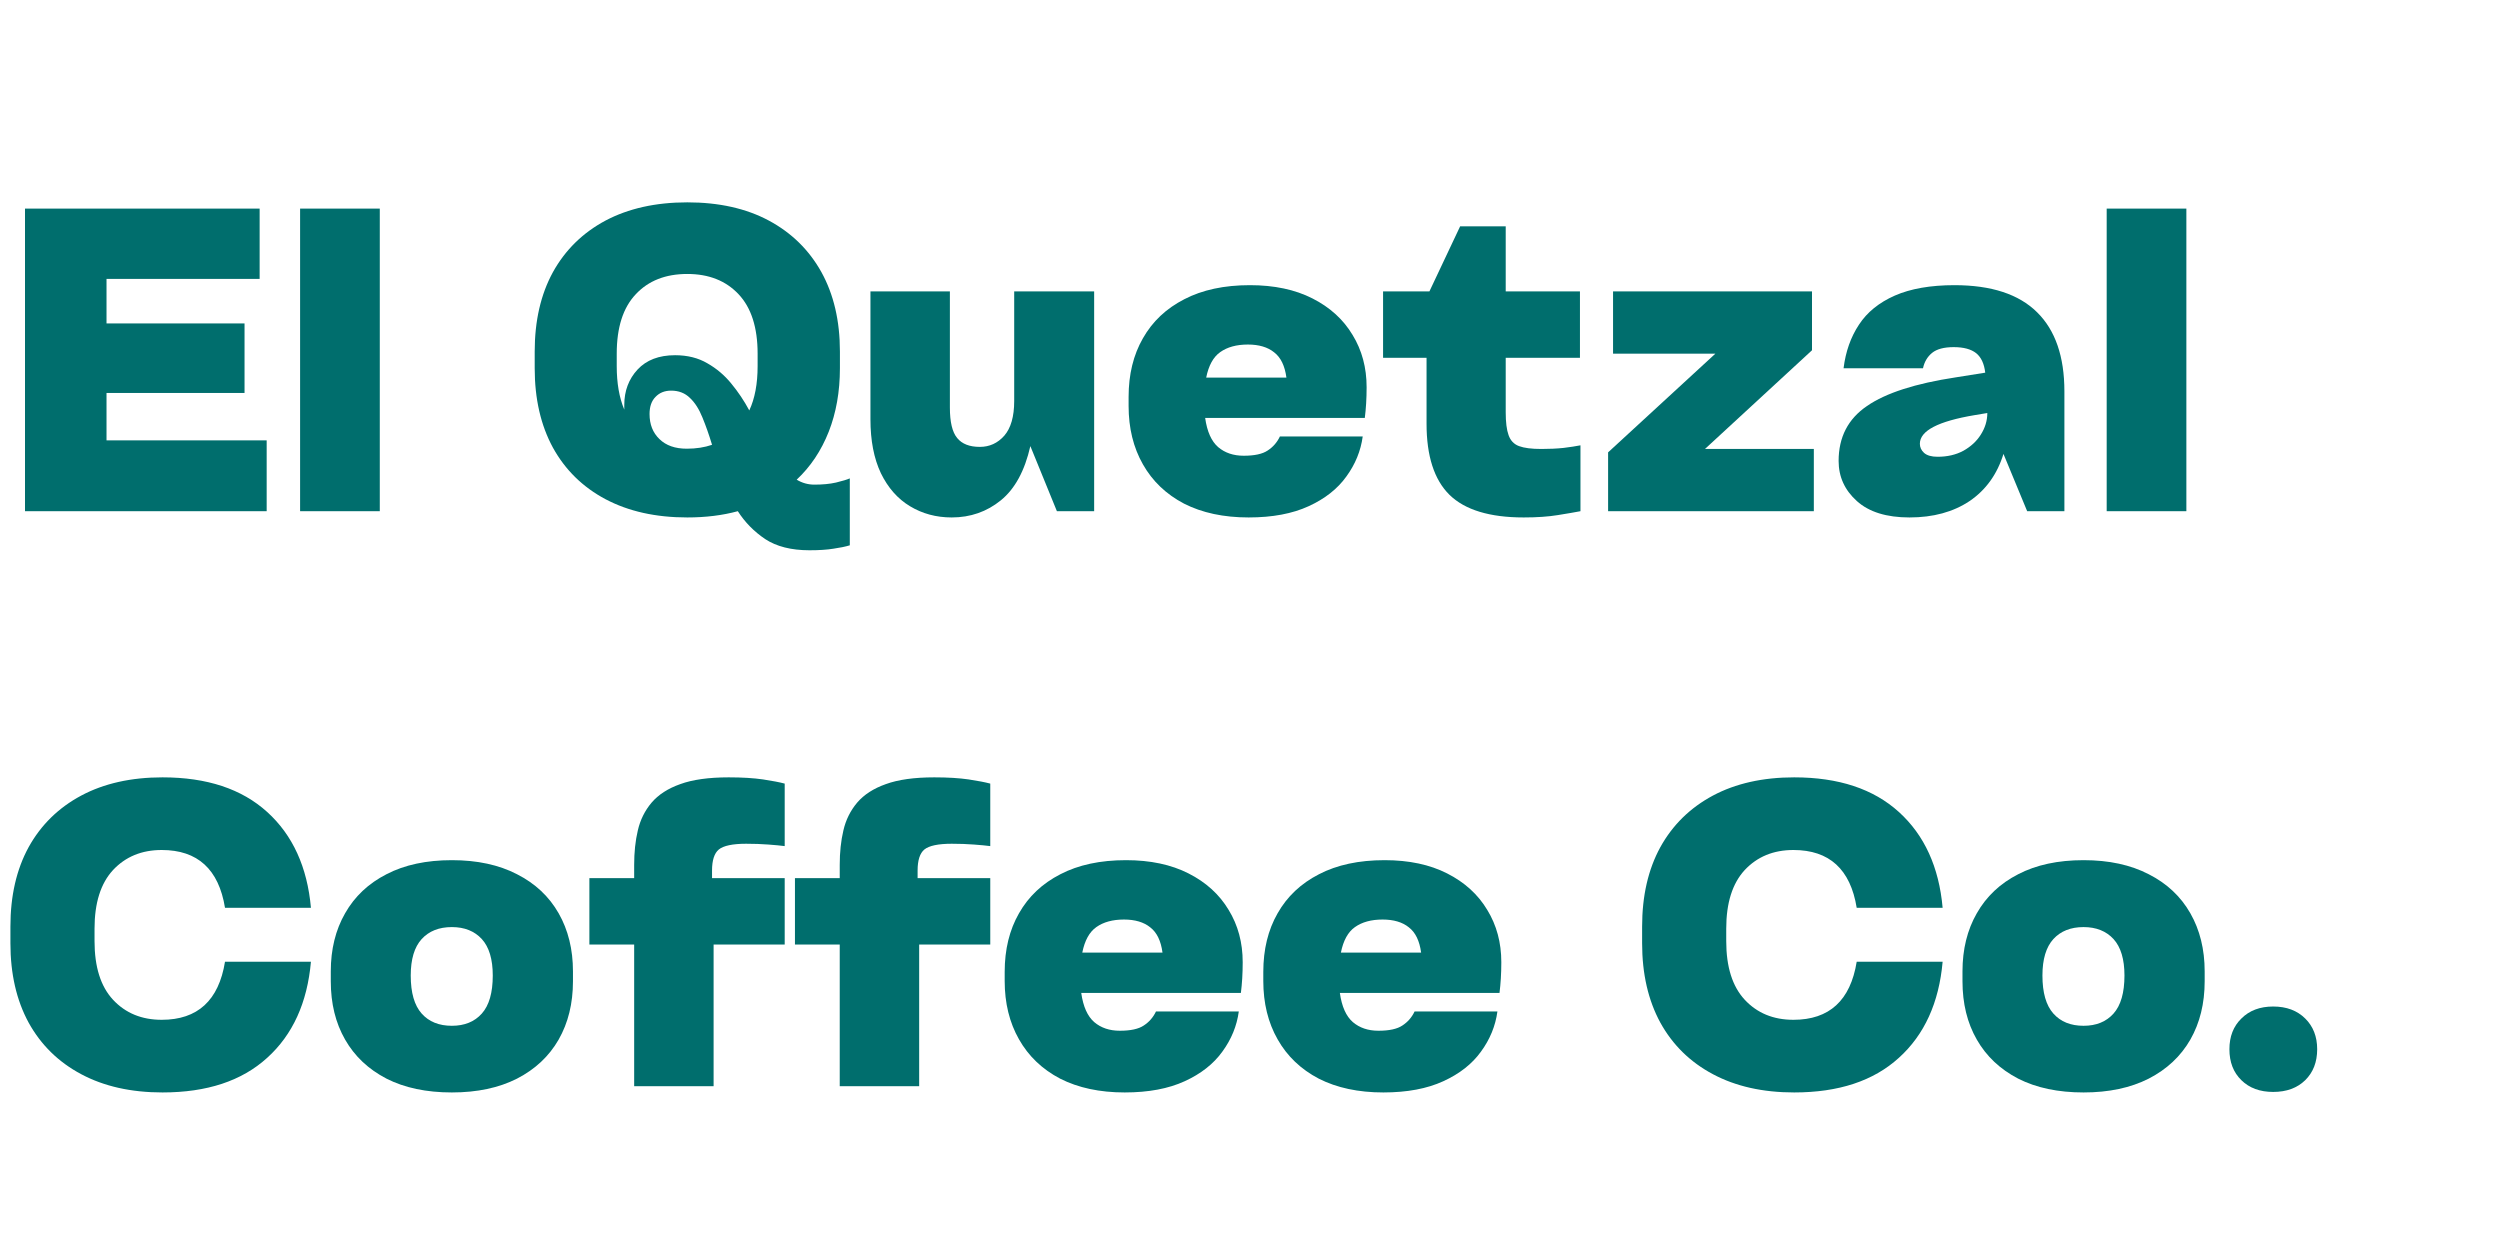 <svg version="1.0" preserveAspectRatio="xMidYMid meet" height="100" viewBox="0 0 150 75" zoomAndPan="magnify" width="200" xmlns:xlink="http://www.w3.org/1999/xlink" xmlns="http://www.w3.org/2000/svg"><defs><g></g></defs><g fill-opacity="1" fill="#006e6d"><g transform="translate(0, 30.672)"><g><path d="M 16 0 L 1.5 0 L 1.5 -18.156 L 15.578 -18.156 L 15.578 -13.938 L 6.391 -13.938 L 6.391 -11.266 L 14.672 -11.266 L 14.672 -7.094 L 6.391 -7.094 L 6.391 -4.25 L 16 -4.25 Z M 16 0"></path></g></g></g><g fill-opacity="1" fill="#006e6d"><g transform="translate(16.537, 30.672)"><g><path d="M 6.25 -18.156 L 6.25 0 L 1.469 0 L 1.469 -18.156 Z M 6.25 -18.156"></path></g></g></g><g fill-opacity="1" fill="#006e6d"><g transform="translate(24.245, 30.672)"><g></g></g></g><g fill-opacity="1" fill="#006e6d"><g transform="translate(31.457, 30.672)"><g><path d="M 17.406 -1.594 C 17.895 -1.594 18.328 -1.633 18.703 -1.719 C 19.086 -1.812 19.363 -1.895 19.531 -1.969 L 19.531 2.047 C 19.258 2.129 18.93 2.195 18.547 2.25 C 18.172 2.312 17.691 2.344 17.109 2.344 C 16.016 2.344 15.129 2.117 14.453 1.672 C 13.785 1.223 13.238 0.664 12.812 0 C 11.895 0.25 10.883 0.375 9.781 0.375 C 7.883 0.375 6.25 0.008 4.875 -0.719 C 3.508 -1.445 2.457 -2.477 1.719 -3.812 C 0.988 -5.156 0.625 -6.742 0.625 -8.578 L 0.625 -9.578 C 0.625 -11.422 0.988 -13.008 1.719 -14.344 C 2.457 -15.676 3.508 -16.707 4.875 -17.438 C 6.25 -18.164 7.883 -18.531 9.781 -18.531 C 11.688 -18.531 13.316 -18.164 14.672 -17.438 C 16.035 -16.707 17.086 -15.676 17.828 -14.344 C 18.566 -13.008 18.938 -11.422 18.938 -9.578 L 18.938 -8.578 C 18.938 -7.172 18.711 -5.898 18.266 -4.766 C 17.816 -3.629 17.176 -2.672 16.344 -1.891 C 16.676 -1.691 17.031 -1.594 17.406 -1.594 Z M 5.547 -9.453 L 5.547 -8.703 C 5.547 -7.691 5.695 -6.82 6 -6.094 L 6 -6.375 C 6 -7.219 6.266 -7.926 6.797 -8.5 C 7.328 -9.07 8.078 -9.359 9.047 -9.359 C 9.797 -9.359 10.441 -9.195 10.984 -8.875 C 11.535 -8.562 12.016 -8.156 12.422 -7.656 C 12.828 -7.164 13.188 -6.629 13.5 -6.047 C 13.832 -6.754 14 -7.641 14 -8.703 L 14 -9.453 C 14 -11.023 13.617 -12.211 12.859 -13.016 C 12.098 -13.828 11.07 -14.234 9.781 -14.234 C 8.477 -14.234 7.445 -13.828 6.688 -13.016 C 5.926 -12.211 5.547 -11.023 5.547 -9.453 Z M 9.75 -3.75 C 10.312 -3.75 10.816 -3.828 11.266 -3.984 C 11.086 -4.578 10.895 -5.125 10.688 -5.625 C 10.488 -6.125 10.238 -6.516 9.938 -6.797 C 9.645 -7.086 9.27 -7.234 8.812 -7.234 C 8.426 -7.234 8.113 -7.109 7.875 -6.859 C 7.633 -6.617 7.516 -6.273 7.516 -5.828 C 7.516 -5.211 7.711 -4.711 8.109 -4.328 C 8.504 -3.941 9.051 -3.75 9.75 -3.75 Z M 9.75 -3.75"></path></g></g></g><g fill-opacity="1" fill="#006e6d"><g transform="translate(51.102, 30.672)"><g><path d="M 9.75 -6.609 L 9.75 -13.188 L 14.547 -13.188 L 14.547 0 L 12.312 0 L 10.719 -3.906 C 10.383 -2.426 9.797 -1.344 8.953 -0.656 C 8.109 0.031 7.125 0.375 6 0.375 C 5.07 0.375 4.238 0.148 3.5 -0.297 C 2.758 -0.742 2.176 -1.406 1.75 -2.281 C 1.332 -3.164 1.125 -4.242 1.125 -5.516 L 1.125 -13.188 L 5.891 -13.188 L 5.891 -6.219 C 5.891 -5.352 6.035 -4.742 6.328 -4.391 C 6.617 -4.035 7.07 -3.859 7.688 -3.859 C 8.27 -3.859 8.758 -4.082 9.156 -4.531 C 9.551 -4.988 9.75 -5.68 9.75 -6.609 Z M 9.75 -6.609"></path></g></g></g><g fill-opacity="1" fill="#006e6d"><g transform="translate(67.091, 30.672)"><g><path d="M 14.906 -7.438 C 14.906 -6.758 14.867 -6.145 14.797 -5.594 L 5.219 -5.594 C 5.332 -4.781 5.594 -4.195 6 -3.844 C 6.406 -3.5 6.914 -3.328 7.531 -3.328 C 8.176 -3.328 8.656 -3.43 8.969 -3.641 C 9.289 -3.848 9.535 -4.129 9.703 -4.484 L 14.672 -4.484 C 14.555 -3.617 14.227 -2.816 13.688 -2.078 C 13.156 -1.336 12.398 -0.742 11.422 -0.297 C 10.453 0.148 9.254 0.375 7.828 0.375 C 6.328 0.375 5.035 0.098 3.953 -0.453 C 2.879 -1.016 2.055 -1.801 1.484 -2.812 C 0.91 -3.82 0.625 -4.988 0.625 -6.312 L 0.625 -6.859 C 0.625 -8.203 0.91 -9.375 1.484 -10.375 C 2.055 -11.383 2.883 -12.164 3.969 -12.719 C 5.051 -13.281 6.363 -13.562 7.906 -13.562 C 9.363 -13.562 10.613 -13.297 11.656 -12.766 C 12.707 -12.234 13.508 -11.504 14.062 -10.578 C 14.625 -9.66 14.906 -8.613 14.906 -7.438 Z M 7.781 -10 C 7.102 -10 6.551 -9.848 6.125 -9.547 C 5.707 -9.254 5.426 -8.742 5.281 -8.016 L 10.094 -8.016 C 10 -8.723 9.754 -9.227 9.359 -9.531 C 8.973 -9.844 8.445 -10 7.781 -10 Z M 7.781 -10"></path></g></g></g><g fill-opacity="1" fill="#006e6d"><g transform="translate(82.609, 30.672)"><g><path d="M 12.188 -13.188 L 12.188 -9.203 L 7.734 -9.203 L 7.734 -5.938 C 7.734 -5.344 7.789 -4.883 7.906 -4.562 C 8.02 -4.238 8.227 -4.02 8.531 -3.906 C 8.844 -3.789 9.289 -3.734 9.875 -3.734 C 10.352 -3.734 10.797 -3.754 11.203 -3.797 C 11.609 -3.848 11.945 -3.898 12.219 -3.953 L 12.219 0 C 11.895 0.062 11.441 0.141 10.859 0.234 C 10.285 0.328 9.602 0.375 8.812 0.375 C 6.77 0.375 5.285 -0.078 4.359 -0.984 C 3.441 -1.891 2.984 -3.312 2.984 -5.25 L 2.984 -9.203 L 0.375 -9.203 L 0.375 -13.188 L 3.156 -13.188 L 5 -17.094 L 7.734 -17.094 L 7.734 -13.188 Z M 12.188 -13.188"></path></g></g></g><g fill-opacity="1" fill="#006e6d"><g transform="translate(95.689, 30.672)"><g><path d="M 13.031 -9.656 L 6.609 -3.734 L 13.141 -3.734 L 13.141 0 L 0.797 0 L 0.797 -3.531 L 7.234 -9.453 L 1.094 -9.453 L 1.094 -13.188 L 13.031 -13.188 Z M 13.031 -9.656"></path></g></g></g><g fill-opacity="1" fill="#006e6d"><g transform="translate(109.614, 30.672)"><g><path d="M 7.656 -13.562 C 9.863 -13.562 11.516 -13.02 12.609 -11.938 C 13.703 -10.863 14.25 -9.281 14.25 -7.188 L 14.25 0 L 12.016 0 L 10.594 -3.438 C 10.219 -2.219 9.539 -1.273 8.562 -0.609 C 7.582 0.047 6.379 0.375 4.953 0.375 C 3.578 0.375 2.523 0.047 1.797 -0.609 C 1.066 -1.266 0.703 -2.066 0.703 -3.016 C 0.703 -4.441 1.27 -5.539 2.406 -6.312 C 3.539 -7.094 5.316 -7.664 7.734 -8.031 L 9.5 -8.312 C 9.438 -8.852 9.254 -9.242 8.953 -9.484 C 8.648 -9.723 8.203 -9.844 7.609 -9.844 C 7.023 -9.844 6.594 -9.727 6.312 -9.5 C 6.031 -9.27 5.848 -8.961 5.766 -8.578 L 1 -8.578 C 1.125 -9.578 1.43 -10.445 1.922 -11.188 C 2.41 -11.938 3.129 -12.52 4.078 -12.938 C 5.023 -13.352 6.219 -13.562 7.656 -13.562 Z M 6.641 -3.266 C 7.223 -3.266 7.738 -3.383 8.188 -3.625 C 8.633 -3.875 8.984 -4.195 9.234 -4.594 C 9.492 -5 9.625 -5.43 9.625 -5.891 L 8.875 -5.766 C 6.676 -5.398 5.578 -4.828 5.578 -4.047 C 5.578 -3.836 5.66 -3.656 5.828 -3.5 C 6.004 -3.344 6.273 -3.266 6.641 -3.266 Z M 6.641 -3.266"></path></g></g></g><g fill-opacity="1" fill="#006e6d"><g transform="translate(124.932, 30.672)"><g><path d="M 6.25 -18.156 L 6.25 0 L 1.469 0 L 1.469 -18.156 Z M 6.25 -18.156"></path></g></g></g><g fill-opacity="1" fill="#006e6d"><g transform="translate(0, 65.172)"><g><path d="M 0.625 -8.578 L 0.625 -9.578 C 0.625 -11.422 0.988 -13.008 1.719 -14.344 C 2.457 -15.676 3.508 -16.707 4.875 -17.438 C 6.238 -18.164 7.863 -18.531 9.75 -18.531 C 12.414 -18.531 14.508 -17.836 16.031 -16.453 C 17.562 -15.066 18.438 -13.148 18.656 -10.703 L 13.5 -10.703 C 13.125 -13.016 11.859 -14.172 9.703 -14.172 C 8.504 -14.172 7.531 -13.77 6.781 -12.969 C 6.039 -12.164 5.672 -10.992 5.672 -9.453 L 5.672 -8.703 C 5.672 -7.16 6.039 -5.988 6.781 -5.188 C 7.531 -4.383 8.504 -3.984 9.703 -3.984 C 11.859 -3.984 13.125 -5.145 13.5 -7.469 L 18.656 -7.469 C 18.438 -5.008 17.562 -3.086 16.031 -1.703 C 14.508 -0.316 12.414 0.375 9.75 0.375 C 7.863 0.375 6.238 0.008 4.875 -0.719 C 3.508 -1.445 2.457 -2.477 1.719 -3.812 C 0.988 -5.156 0.625 -6.742 0.625 -8.578 Z M 0.625 -8.578"></path></g></g></g><g fill-opacity="1" fill="#006e6d"><g transform="translate(19.222, 65.172)"><g><path d="M 7.891 0.375 C 6.359 0.375 5.051 0.098 3.969 -0.453 C 2.883 -1.016 2.055 -1.797 1.484 -2.797 C 0.91 -3.797 0.625 -4.961 0.625 -6.297 L 0.625 -6.891 C 0.625 -8.211 0.91 -9.375 1.484 -10.375 C 2.055 -11.383 2.883 -12.164 3.969 -12.719 C 5.051 -13.281 6.359 -13.562 7.891 -13.562 C 9.41 -13.562 10.711 -13.281 11.797 -12.719 C 12.891 -12.164 13.723 -11.383 14.297 -10.375 C 14.867 -9.375 15.156 -8.211 15.156 -6.891 L 15.156 -6.297 C 15.156 -4.961 14.867 -3.797 14.297 -2.797 C 13.723 -1.797 12.891 -1.016 11.797 -0.453 C 10.711 0.098 9.41 0.375 7.891 0.375 Z M 7.891 -3.625 C 8.648 -3.625 9.25 -3.867 9.688 -4.359 C 10.125 -4.848 10.344 -5.609 10.344 -6.641 C 10.344 -7.617 10.125 -8.348 9.688 -8.828 C 9.25 -9.305 8.648 -9.547 7.891 -9.547 C 7.117 -9.547 6.516 -9.305 6.078 -8.828 C 5.641 -8.348 5.422 -7.617 5.422 -6.641 C 5.422 -5.609 5.641 -4.848 6.078 -4.359 C 6.516 -3.867 7.117 -3.625 7.891 -3.625 Z M 7.891 -3.625"></path></g></g></g><g fill-opacity="1" fill="#006e6d"><g transform="translate(34.988, 65.172)"><g><path d="M 9.781 -14.547 C 8.969 -14.547 8.422 -14.43 8.141 -14.203 C 7.867 -13.973 7.734 -13.551 7.734 -12.938 L 7.734 -12.484 L 12.094 -12.484 L 12.094 -8.5 L 7.828 -8.5 L 7.828 0 L 3.062 0 L 3.062 -8.5 L 0.375 -8.5 L 0.375 -12.484 L 3.062 -12.484 L 3.062 -13.281 C 3.062 -14.031 3.133 -14.719 3.281 -15.344 C 3.426 -15.977 3.703 -16.535 4.109 -17.016 C 4.516 -17.492 5.086 -17.863 5.828 -18.125 C 6.566 -18.395 7.535 -18.531 8.734 -18.531 C 9.547 -18.531 10.234 -18.488 10.797 -18.406 C 11.359 -18.32 11.789 -18.238 12.094 -18.156 L 12.094 -14.406 C 11.852 -14.438 11.523 -14.469 11.109 -14.5 C 10.703 -14.531 10.258 -14.547 9.781 -14.547 Z M 9.781 -14.547"></path></g></g></g><g fill-opacity="1" fill="#006e6d"><g transform="translate(47.322, 65.172)"><g><path d="M 9.781 -14.547 C 8.969 -14.547 8.422 -14.43 8.141 -14.203 C 7.867 -13.973 7.734 -13.551 7.734 -12.938 L 7.734 -12.484 L 12.094 -12.484 L 12.094 -8.5 L 7.828 -8.5 L 7.828 0 L 3.062 0 L 3.062 -8.5 L 0.375 -8.5 L 0.375 -12.484 L 3.062 -12.484 L 3.062 -13.281 C 3.062 -14.031 3.133 -14.719 3.281 -15.344 C 3.426 -15.977 3.703 -16.535 4.109 -17.016 C 4.516 -17.492 5.086 -17.863 5.828 -18.125 C 6.566 -18.395 7.535 -18.531 8.734 -18.531 C 9.547 -18.531 10.234 -18.488 10.797 -18.406 C 11.359 -18.32 11.789 -18.238 12.094 -18.156 L 12.094 -14.406 C 11.852 -14.438 11.523 -14.469 11.109 -14.5 C 10.703 -14.531 10.258 -14.547 9.781 -14.547 Z M 9.781 -14.547"></path></g></g></g><g fill-opacity="1" fill="#006e6d"><g transform="translate(59.656, 65.172)"><g><path d="M 14.906 -7.438 C 14.906 -6.758 14.867 -6.145 14.797 -5.594 L 5.219 -5.594 C 5.332 -4.781 5.594 -4.195 6 -3.844 C 6.406 -3.5 6.914 -3.328 7.531 -3.328 C 8.176 -3.328 8.656 -3.43 8.969 -3.641 C 9.289 -3.848 9.535 -4.129 9.703 -4.484 L 14.672 -4.484 C 14.555 -3.617 14.227 -2.816 13.688 -2.078 C 13.156 -1.336 12.398 -0.742 11.422 -0.297 C 10.453 0.148 9.254 0.375 7.828 0.375 C 6.328 0.375 5.035 0.098 3.953 -0.453 C 2.879 -1.016 2.055 -1.801 1.484 -2.812 C 0.91 -3.82 0.625 -4.988 0.625 -6.312 L 0.625 -6.859 C 0.625 -8.203 0.91 -9.375 1.484 -10.375 C 2.055 -11.383 2.883 -12.164 3.969 -12.719 C 5.051 -13.281 6.363 -13.562 7.906 -13.562 C 9.363 -13.562 10.613 -13.297 11.656 -12.766 C 12.707 -12.234 13.508 -11.504 14.062 -10.578 C 14.625 -9.66 14.906 -8.613 14.906 -7.438 Z M 7.781 -10 C 7.102 -10 6.551 -9.848 6.125 -9.547 C 5.707 -9.254 5.426 -8.742 5.281 -8.016 L 10.094 -8.016 C 10 -8.723 9.754 -9.227 9.359 -9.531 C 8.973 -9.844 8.445 -10 7.781 -10 Z M 7.781 -10"></path></g></g></g><g fill-opacity="1" fill="#006e6d"><g transform="translate(75.173, 65.172)"><g><path d="M 14.906 -7.438 C 14.906 -6.758 14.867 -6.145 14.797 -5.594 L 5.219 -5.594 C 5.332 -4.781 5.594 -4.195 6 -3.844 C 6.406 -3.5 6.914 -3.328 7.531 -3.328 C 8.176 -3.328 8.656 -3.43 8.969 -3.641 C 9.289 -3.848 9.535 -4.129 9.703 -4.484 L 14.672 -4.484 C 14.555 -3.617 14.227 -2.816 13.688 -2.078 C 13.156 -1.336 12.398 -0.742 11.422 -0.297 C 10.453 0.148 9.254 0.375 7.828 0.375 C 6.328 0.375 5.035 0.098 3.953 -0.453 C 2.879 -1.016 2.055 -1.801 1.484 -2.812 C 0.91 -3.82 0.625 -4.988 0.625 -6.312 L 0.625 -6.859 C 0.625 -8.203 0.91 -9.375 1.484 -10.375 C 2.055 -11.383 2.883 -12.164 3.969 -12.719 C 5.051 -13.281 6.363 -13.562 7.906 -13.562 C 9.363 -13.562 10.613 -13.297 11.656 -12.766 C 12.707 -12.234 13.508 -11.504 14.062 -10.578 C 14.625 -9.66 14.906 -8.613 14.906 -7.438 Z M 7.781 -10 C 7.102 -10 6.551 -9.848 6.125 -9.547 C 5.707 -9.254 5.426 -8.742 5.281 -8.016 L 10.094 -8.016 C 10 -8.723 9.754 -9.227 9.359 -9.531 C 8.973 -9.844 8.445 -10 7.781 -10 Z M 7.781 -10"></path></g></g></g><g fill-opacity="1" fill="#006e6d"><g transform="translate(90.69, 65.172)"><g></g></g></g><g fill-opacity="1" fill="#006e6d"><g transform="translate(97.902, 65.172)"><g><path d="M 0.625 -8.578 L 0.625 -9.578 C 0.625 -11.422 0.988 -13.008 1.719 -14.344 C 2.457 -15.676 3.508 -16.707 4.875 -17.438 C 6.238 -18.164 7.863 -18.531 9.75 -18.531 C 12.414 -18.531 14.508 -17.836 16.031 -16.453 C 17.562 -15.066 18.438 -13.148 18.656 -10.703 L 13.5 -10.703 C 13.125 -13.016 11.859 -14.172 9.703 -14.172 C 8.504 -14.172 7.531 -13.77 6.781 -12.969 C 6.039 -12.164 5.672 -10.992 5.672 -9.453 L 5.672 -8.703 C 5.672 -7.16 6.039 -5.988 6.781 -5.188 C 7.531 -4.383 8.504 -3.984 9.703 -3.984 C 11.859 -3.984 13.125 -5.145 13.5 -7.469 L 18.656 -7.469 C 18.438 -5.008 17.562 -3.086 16.031 -1.703 C 14.508 -0.316 12.414 0.375 9.75 0.375 C 7.863 0.375 6.238 0.008 4.875 -0.719 C 3.508 -1.445 2.457 -2.477 1.719 -3.812 C 0.988 -5.156 0.625 -6.742 0.625 -8.578 Z M 0.625 -8.578"></path></g></g></g><g fill-opacity="1" fill="#006e6d"><g transform="translate(117.124, 65.172)"><g><path d="M 7.891 0.375 C 6.359 0.375 5.051 0.098 3.969 -0.453 C 2.883 -1.016 2.055 -1.797 1.484 -2.797 C 0.91 -3.797 0.625 -4.961 0.625 -6.297 L 0.625 -6.891 C 0.625 -8.211 0.91 -9.375 1.484 -10.375 C 2.055 -11.383 2.883 -12.164 3.969 -12.719 C 5.051 -13.281 6.359 -13.562 7.891 -13.562 C 9.41 -13.562 10.711 -13.281 11.797 -12.719 C 12.891 -12.164 13.723 -11.383 14.297 -10.375 C 14.867 -9.375 15.156 -8.211 15.156 -6.891 L 15.156 -6.297 C 15.156 -4.961 14.867 -3.797 14.297 -2.797 C 13.723 -1.797 12.891 -1.016 11.797 -0.453 C 10.711 0.098 9.41 0.375 7.891 0.375 Z M 7.891 -3.625 C 8.648 -3.625 9.25 -3.867 9.688 -4.359 C 10.125 -4.848 10.344 -5.609 10.344 -6.641 C 10.344 -7.617 10.125 -8.348 9.688 -8.828 C 9.25 -9.305 8.648 -9.547 7.891 -9.547 C 7.117 -9.547 6.516 -9.305 6.078 -8.828 C 5.641 -8.348 5.422 -7.617 5.422 -6.641 C 5.422 -5.609 5.641 -4.848 6.078 -4.359 C 6.516 -3.867 7.117 -3.625 7.891 -3.625 Z M 7.891 -3.625"></path></g></g></g><g fill-opacity="1" fill="#006e6d"><g transform="translate(132.89, 65.172)"><g><path d="M 6.141 -2.219 C 6.141 -2.977 5.898 -3.594 5.422 -4.062 C 4.941 -4.539 4.301 -4.781 3.5 -4.781 C 2.707 -4.781 2.07 -4.539 1.594 -4.062 C 1.113 -3.594 0.875 -2.977 0.875 -2.219 C 0.875 -1.445 1.113 -0.828 1.594 -0.359 C 2.07 0.109 2.707 0.344 3.5 0.344 C 4.301 0.344 4.941 0.109 5.422 -0.359 C 5.898 -0.828 6.141 -1.445 6.141 -2.219 Z M 6.141 -2.219"></path></g></g></g></svg>